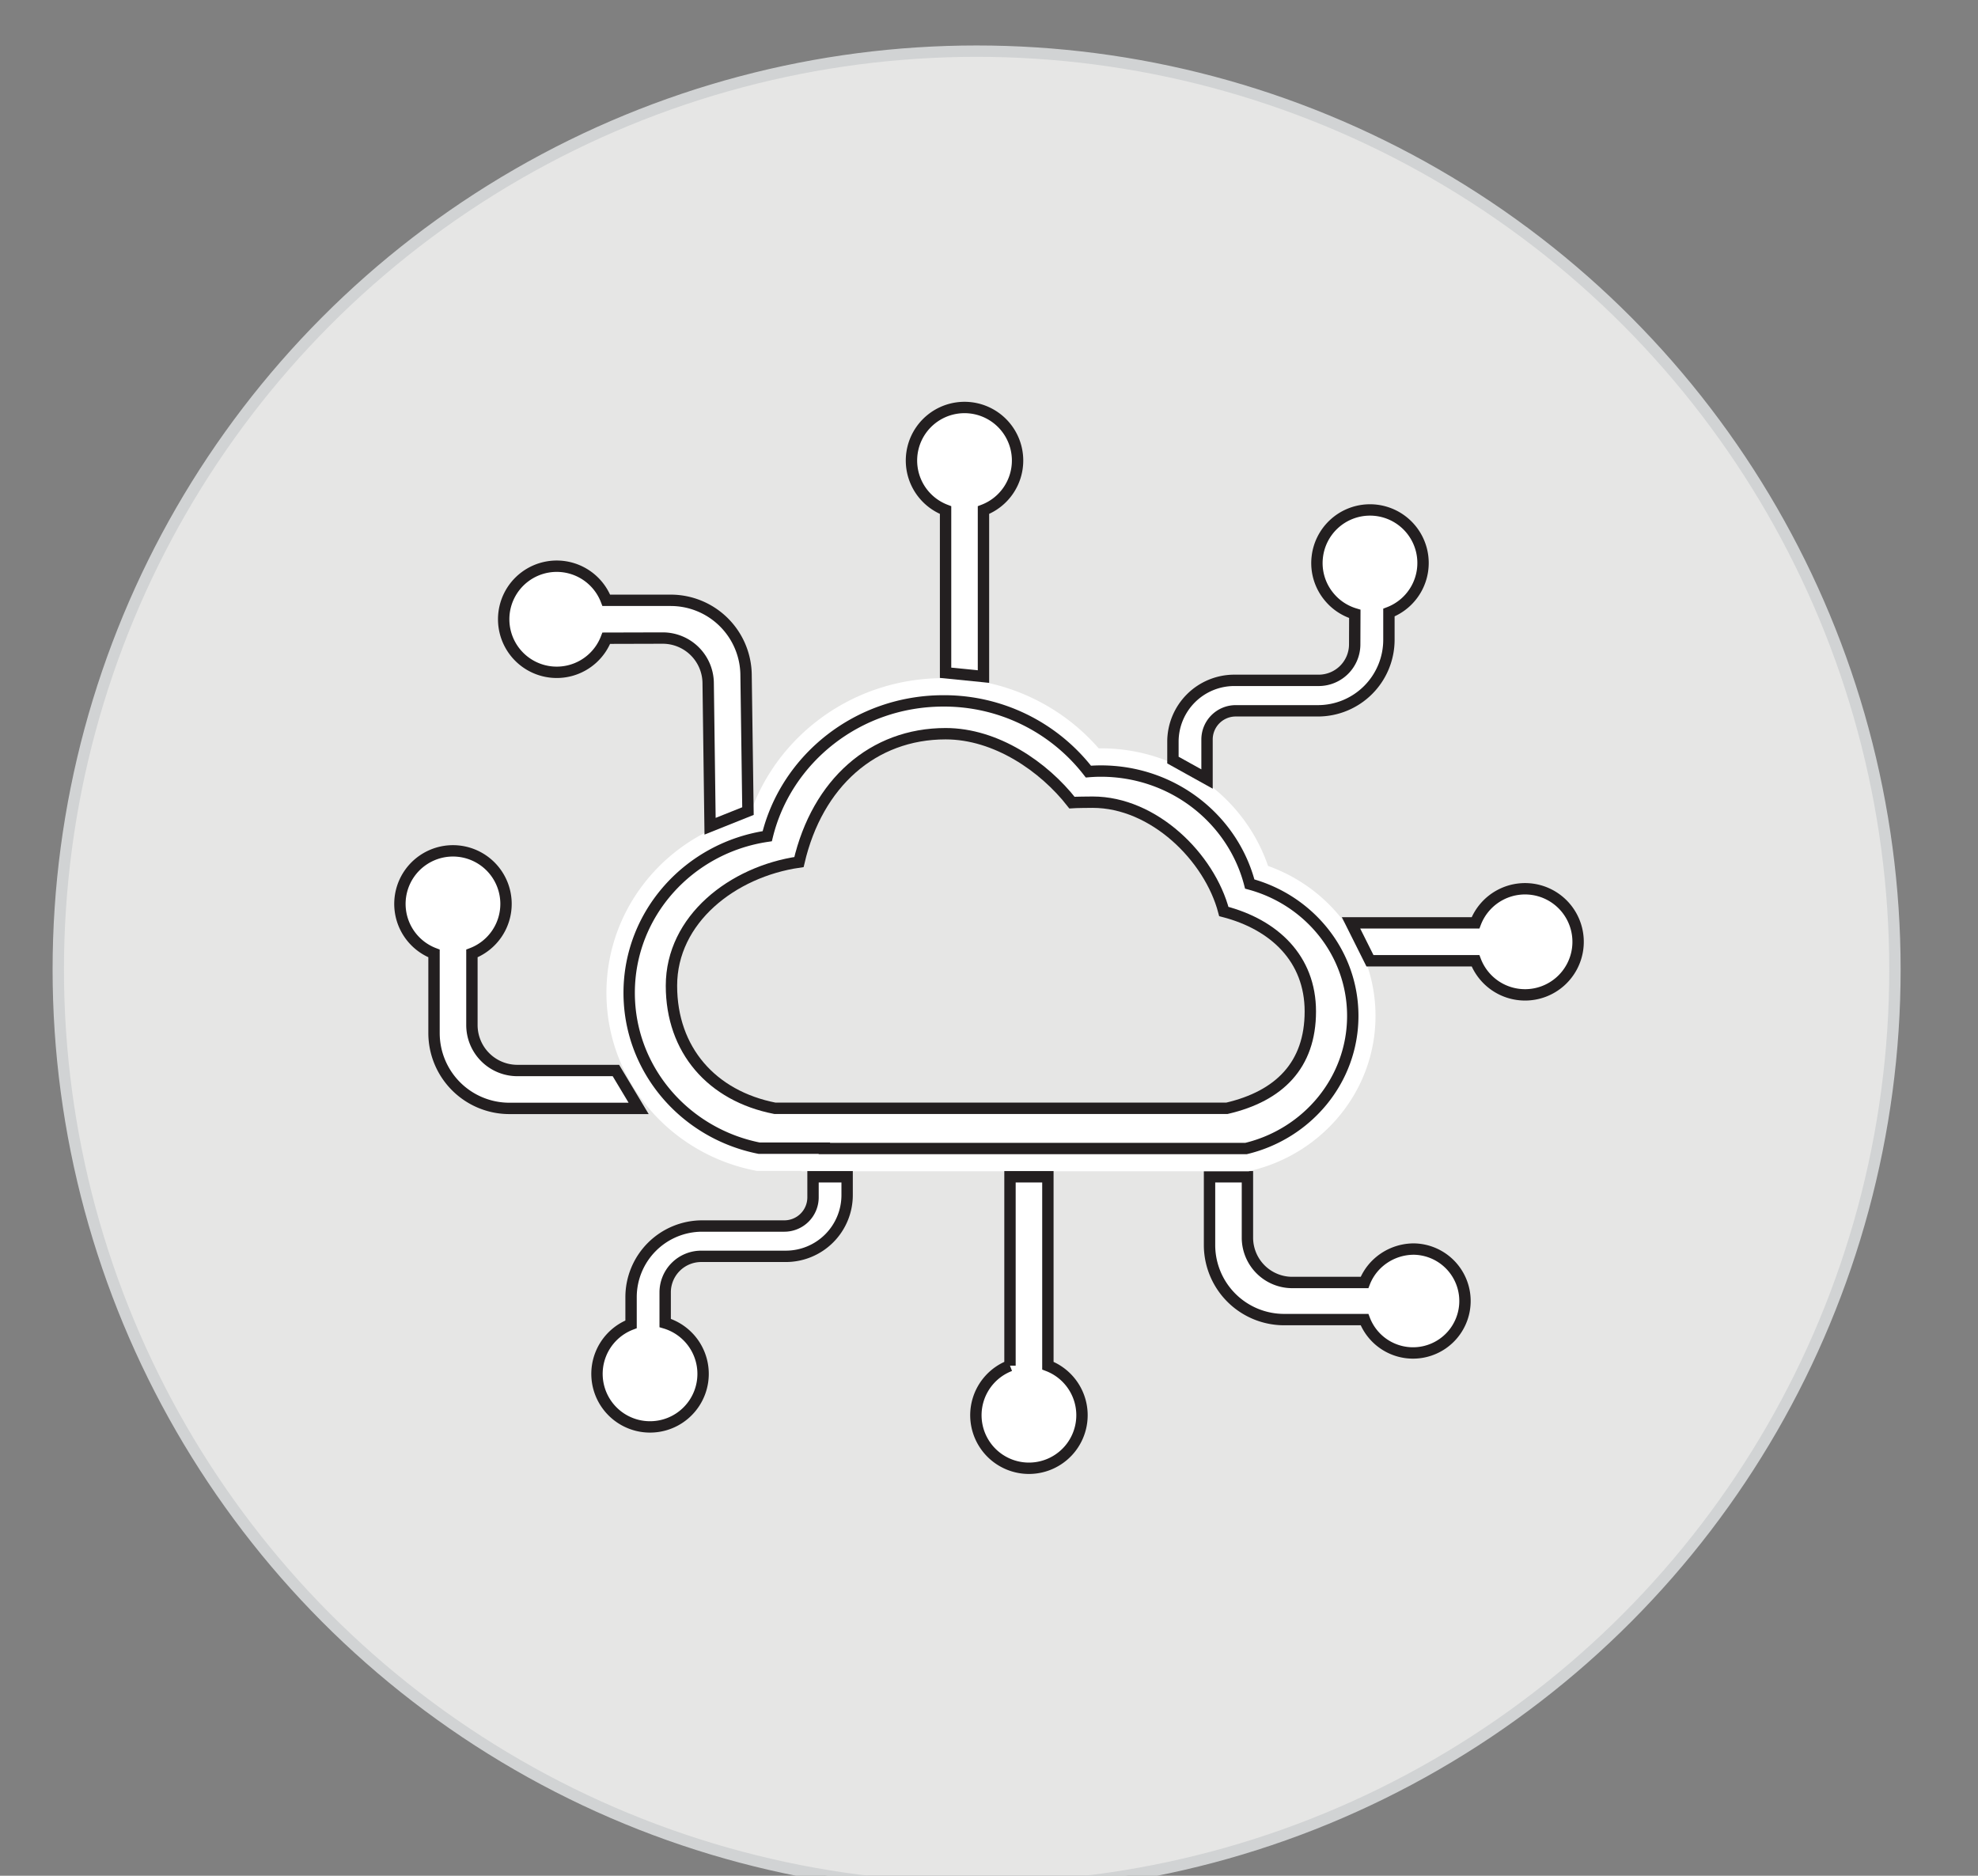 <svg id="Layer_1" data-name="Layer 1" xmlns="http://www.w3.org/2000/svg" viewBox="0 0 522 495"><rect x="0" y="0" width="522" height="495" fill="#808080" stroke="none"/><defs><style>.cls-1,.cls-4{fill:#e6e6e5;}.cls-1{stroke:#d1d3d4;}.cls-1,.cls-2,.cls-3,.cls-4{stroke-miterlimit:10;}.cls-1,.cls-2,.cls-4{stroke-width:3px;}.cls-2,.cls-3{fill:#fff;}.cls-2,.cls-4{stroke:#231f20;}.cls-3{stroke:#fff;stroke-width:12px;}</style></defs><title>250404-embedded-finance-svg</title><circle class="cls-1" cx="257.73" cy="255.85" r="242.35"/><path class="cls-2" d="M360.1,338.44a13.61,13.61,0,0,1,3.06-4.69,14.11,14.11,0,0,1,10-4.13,13.71,13.71,0,1,1-13.06,18.61h-21a19.69,19.69,0,0,1-19.9-19.48V310.54h10v16.19a11.84,11.84,0,0,0,12,11.71Z"/><path class="cls-3" d="M217.55,303h-17.2c-19.58-3.88-34.31-20.74-34.31-41,0-20.94,15.81-38.29,36.44-41.33,5-20.48,23.93-35.71,46.49-35.71a48.14,48.14,0,0,1,38.26,18.66c1.09-.09,2.19-.14,3.3-.14,19,0,34.86,12.68,39.28,29.81C345.5,237.52,357,251.49,357,268.09c0,16.93-12,31.12-28.18,35H217.55Z"/><path class="cls-2" d="M217.55,303h-17.2c-19.58-3.88-34.31-20.74-34.31-41,0-20.94,15.81-38.29,36.44-41.33,5-20.48,23.93-35.71,46.49-35.71a48.14,48.14,0,0,1,38.26,18.66c1.09-.09,2.19-.14,3.3-.14,19,0,34.86,12.68,39.28,29.81C345.5,237.52,357,251.49,357,268.09c0,16.93-12,31.12-28.18,35H217.55Z"/><path class="cls-4" d="M224.55,292.47H204.48c-16.64-3.26-27.28-15.39-27.28-32.34,0-17.55,16.12-30.09,33.65-32.64,4.85-20.84,19.53-33.87,38.7-33.87,13.31,0,25.93,8.69,33.34,18.18.93-.07,4.53-.11,5.47-.11,16.11,0,30.85,14.5,34.61,28.85C336.31,244,345.8,253,345.8,266.91c0,14.19-8.21,22.35-22,25.56H224.55Z"/><path class="cls-2" d="M124.54,251.61a14,14,0,0,0,9-13.07,14,14,0,1,0-19,13.07v21a19.89,19.89,0,0,0,19.9,19.89h34.1l-6-10h-26a12,12,0,0,1-12-12Z"/><path class="cls-2" d="M259.54,178.54V134.61a14,14,0,0,0,9-13.07,14,14,0,1,0-19,13.07v42.93Z"/><path class="cls-2" d="M160,168.42a14,14,0,1,1,0-10h17a19.89,19.89,0,0,1,19.89,19.9l.5,35.72-10,4-.5-37.66a12,12,0,0,0-11.95-12Z"/><path class="cls-2" d="M175.54,349.13a14,14,0,0,1,5.79,3.41,12.51,12.51,0,0,1,.93,1,14,14,0,1,1-15.72-4.06v-7.2a18.78,18.78,0,0,1,18.74-18.74H207a7.57,7.57,0,0,0,7.56-7.56v-5.44h9v4.85a16.18,16.18,0,0,1-16.15,16.15H185.05a9.51,9.51,0,0,0-9.51,9.51Z"/><path class="cls-2" d="M357.54,162a14,14,0,0,1-5.79-3.42c-.32-.32-.63-.65-.92-1a13.9,13.9,0,0,1-3.21-10.46,14,14,0,1,1,18.92,14.53v7.2a18.75,18.75,0,0,1-18.73,18.73h-21.7a7.57,7.57,0,0,0-7.57,7.57v10.43l-9-5V195.7a16.2,16.2,0,0,1,16.16-16.16H348a9.51,9.51,0,0,0,9.51-9.51Z"/><path class="cls-2" d="M266.54,310.54v49.85a14,14,0,1,0,10,0V310.54Z"/><path class="cls-2" d="M361.54,253.54h27.85a14,14,0,0,0,13.07,9,14,14,0,1,0-13.07-19H356.54Z"/></svg>